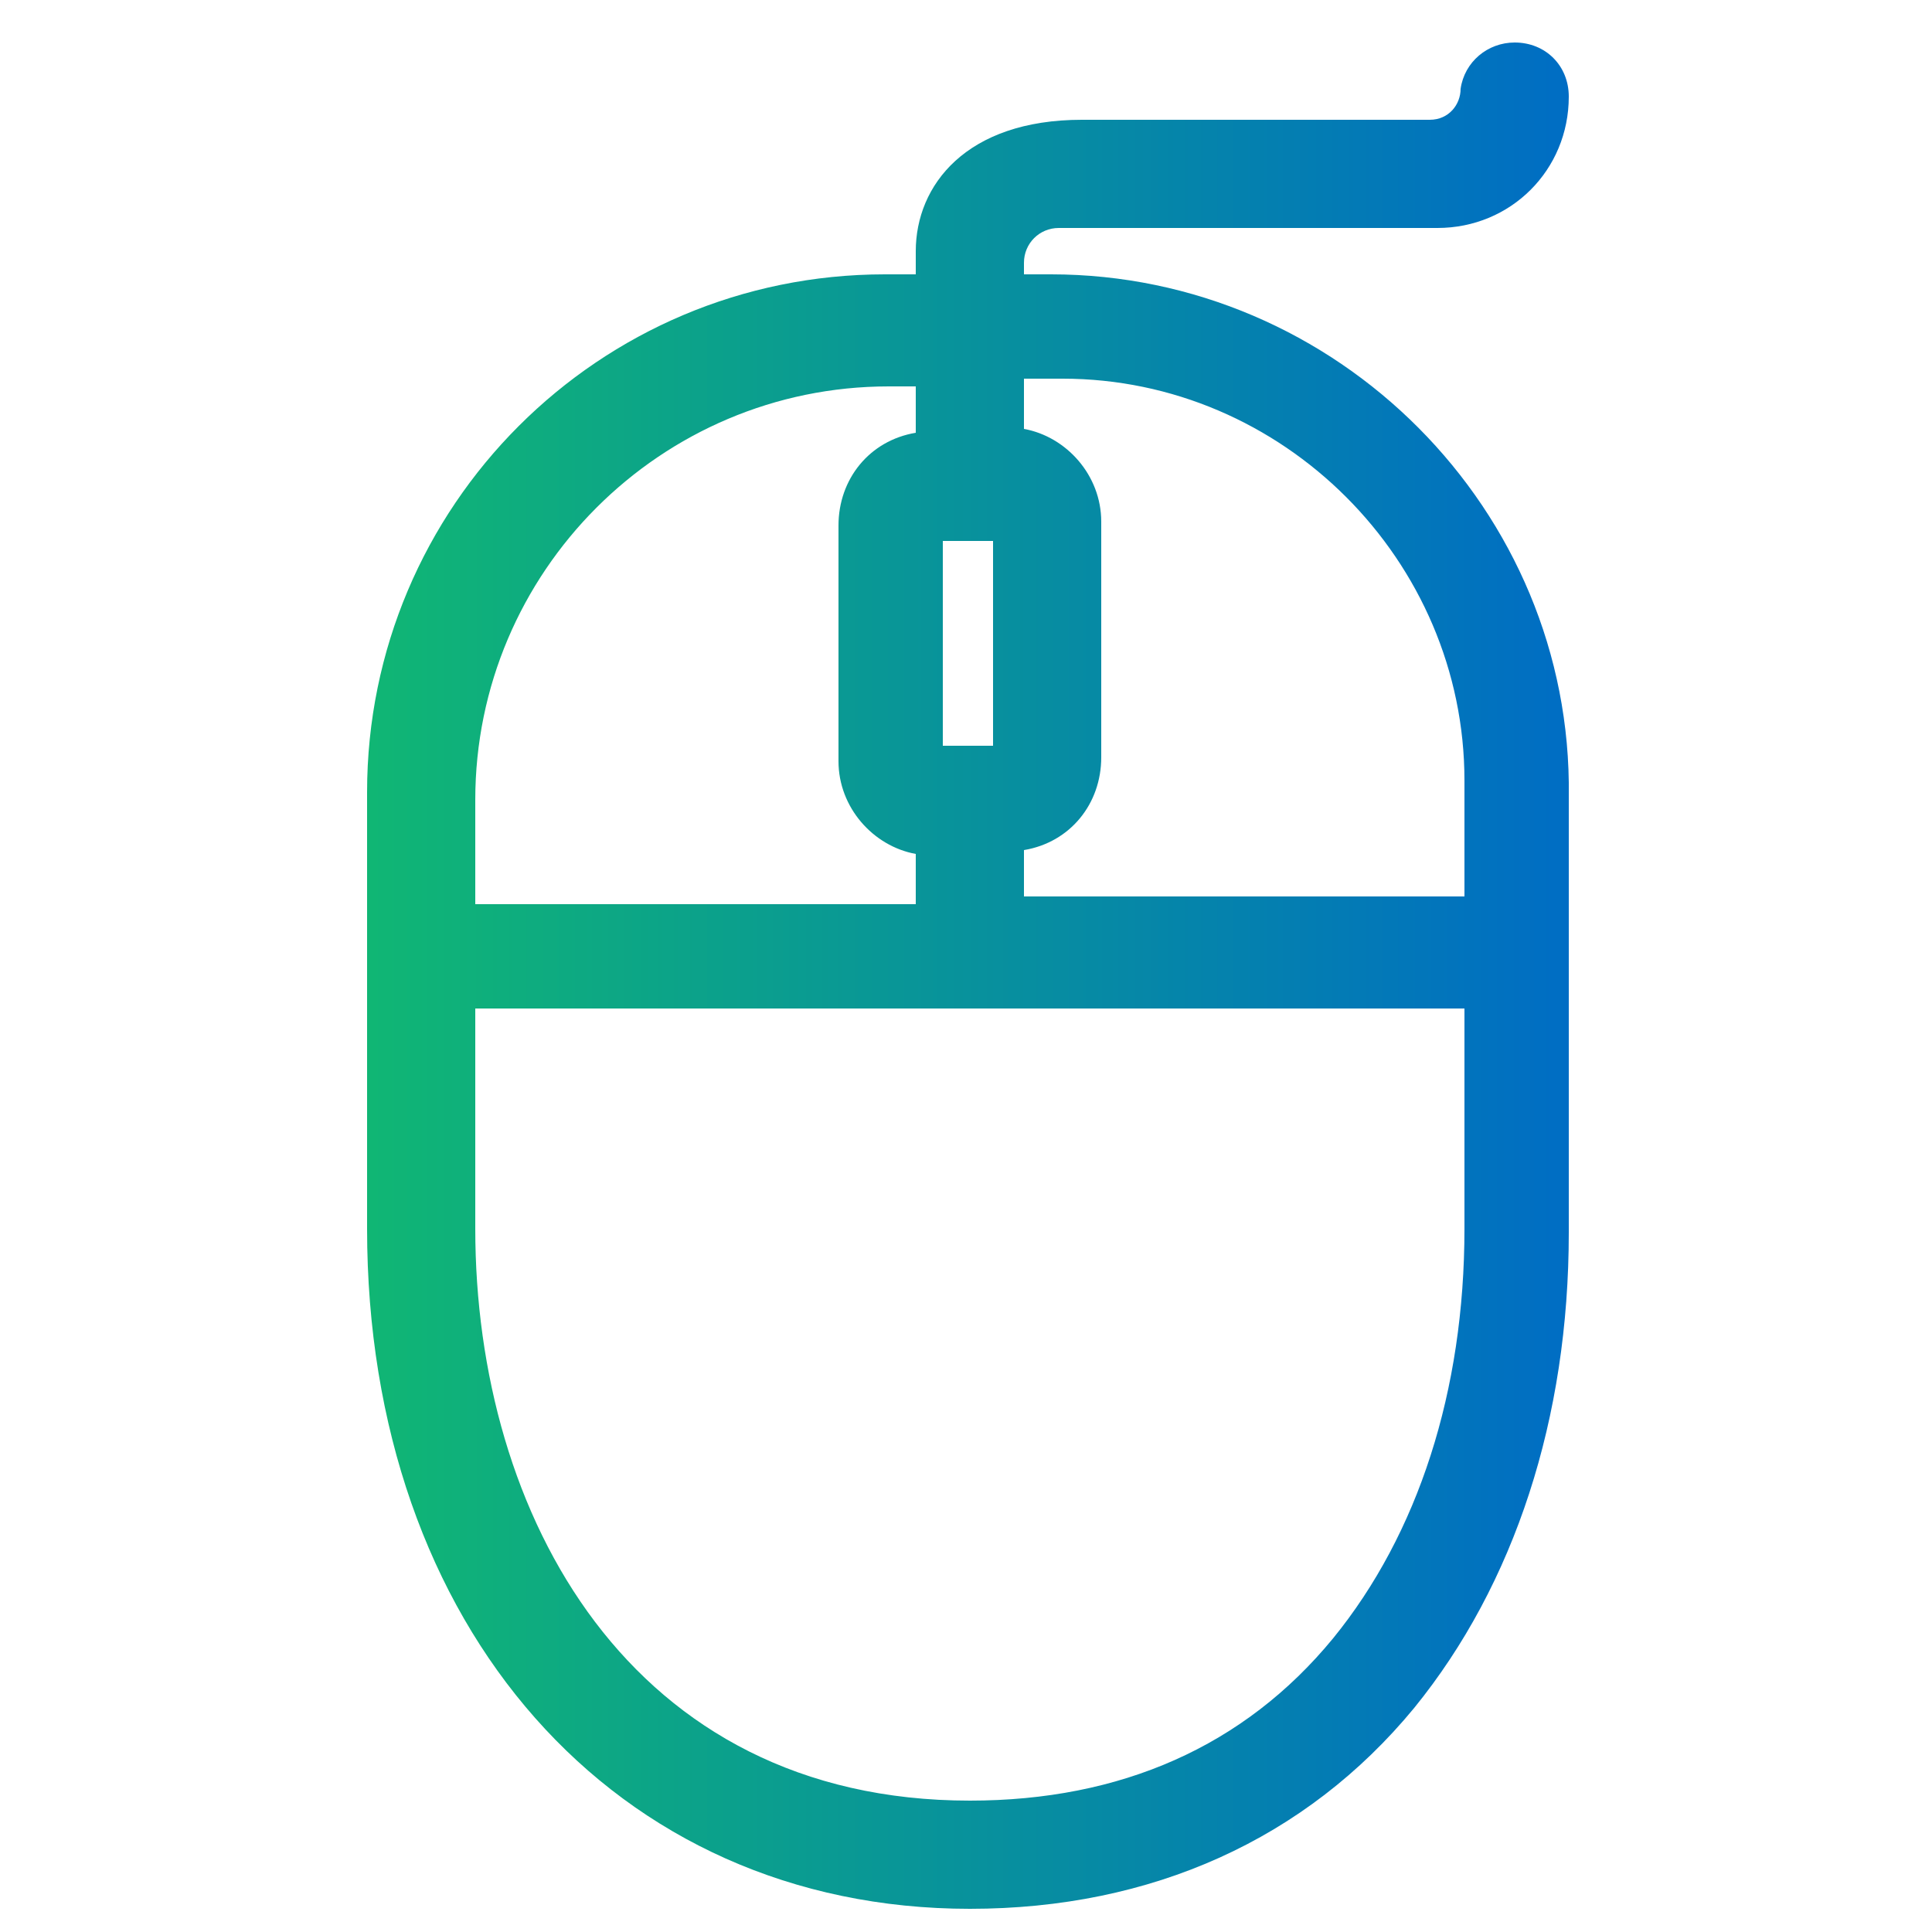 <?xml version="1.0" encoding="utf-8"?>
<!-- Generator: Adobe Illustrator 26.0.3, SVG Export Plug-In . SVG Version: 6.00 Build 0)  -->
<svg version="1.1" id="Layer_1" xmlns="http://www.w3.org/2000/svg" xmlns:xlink="http://www.w3.org/1999/xlink" x="0px" y="0px"
	 width="50px" height="50px" viewBox="0 0 50 50" style="enable-background:new 0 0 50 50;" xml:space="preserve">
<style type="text/css">
	.st0{fill:url(#SVGID_1_);}
</style>
<linearGradient id="SVGID_1_" gradientUnits="userSpaceOnUse" x1="9.557" y1="25.219" x2="40.666" y2="25.219">
	<stop  offset="0" style="stop-color:#10B674"/>
	<stop  offset="1" style="stop-color:#006DC4"/>
</linearGradient>
<path class="st0" d="M27.2,7.1h-0.7V6.8c0-0.5,0.4-0.9,0.9-0.9h9.8c1.9,0,3.4-1.5,3.4-3.4c0-0.8-0.6-1.4-1.4-1.4
	c-0.7,0-1.3,0.5-1.4,1.2c0,0.4-0.3,0.8-0.8,0.8H28c-3,0-4.3,1.7-4.3,3.4v0.6h-0.8c-7.4,0-13.4,6-13.4,13.4v11.3
	c0,10.3,6.4,17.6,15.6,17.6c4.7,0,8.7-1.8,11.5-5.2c2.6-3.2,4-7.5,4-12.3V20.6C40.7,13.2,34.6,7.1,27.2,7.1z M12.3,26.1h25.6v5.7
	c0,4.2-1.2,7.9-3.4,10.6c-2.3,2.8-5.5,4.2-9.4,4.2c-8.8,0-12.8-7.4-12.8-14.8V26.1z M26.5,22c1.2-0.2,2-1.2,2-2.4v-6.1
	c0-1.2-0.9-2.2-2-2.4l0-1.3h1c5.7,0,10.4,4.7,10.4,10.4v3H26.5V22z M25.1,19.3C25.1,19.3,25.1,19.3,25.1,19.3h-0.7V14h1.3l0,5.3
	H25.1z M23.7,11.2c-1.2,0.2-2,1.2-2,2.4v6.1c0,1.2,0.9,2.2,2,2.4l0,1.3H12.3v-2.7c0-5.9,4.8-10.7,10.7-10.7h0.7V11.2z"/>
</svg>
